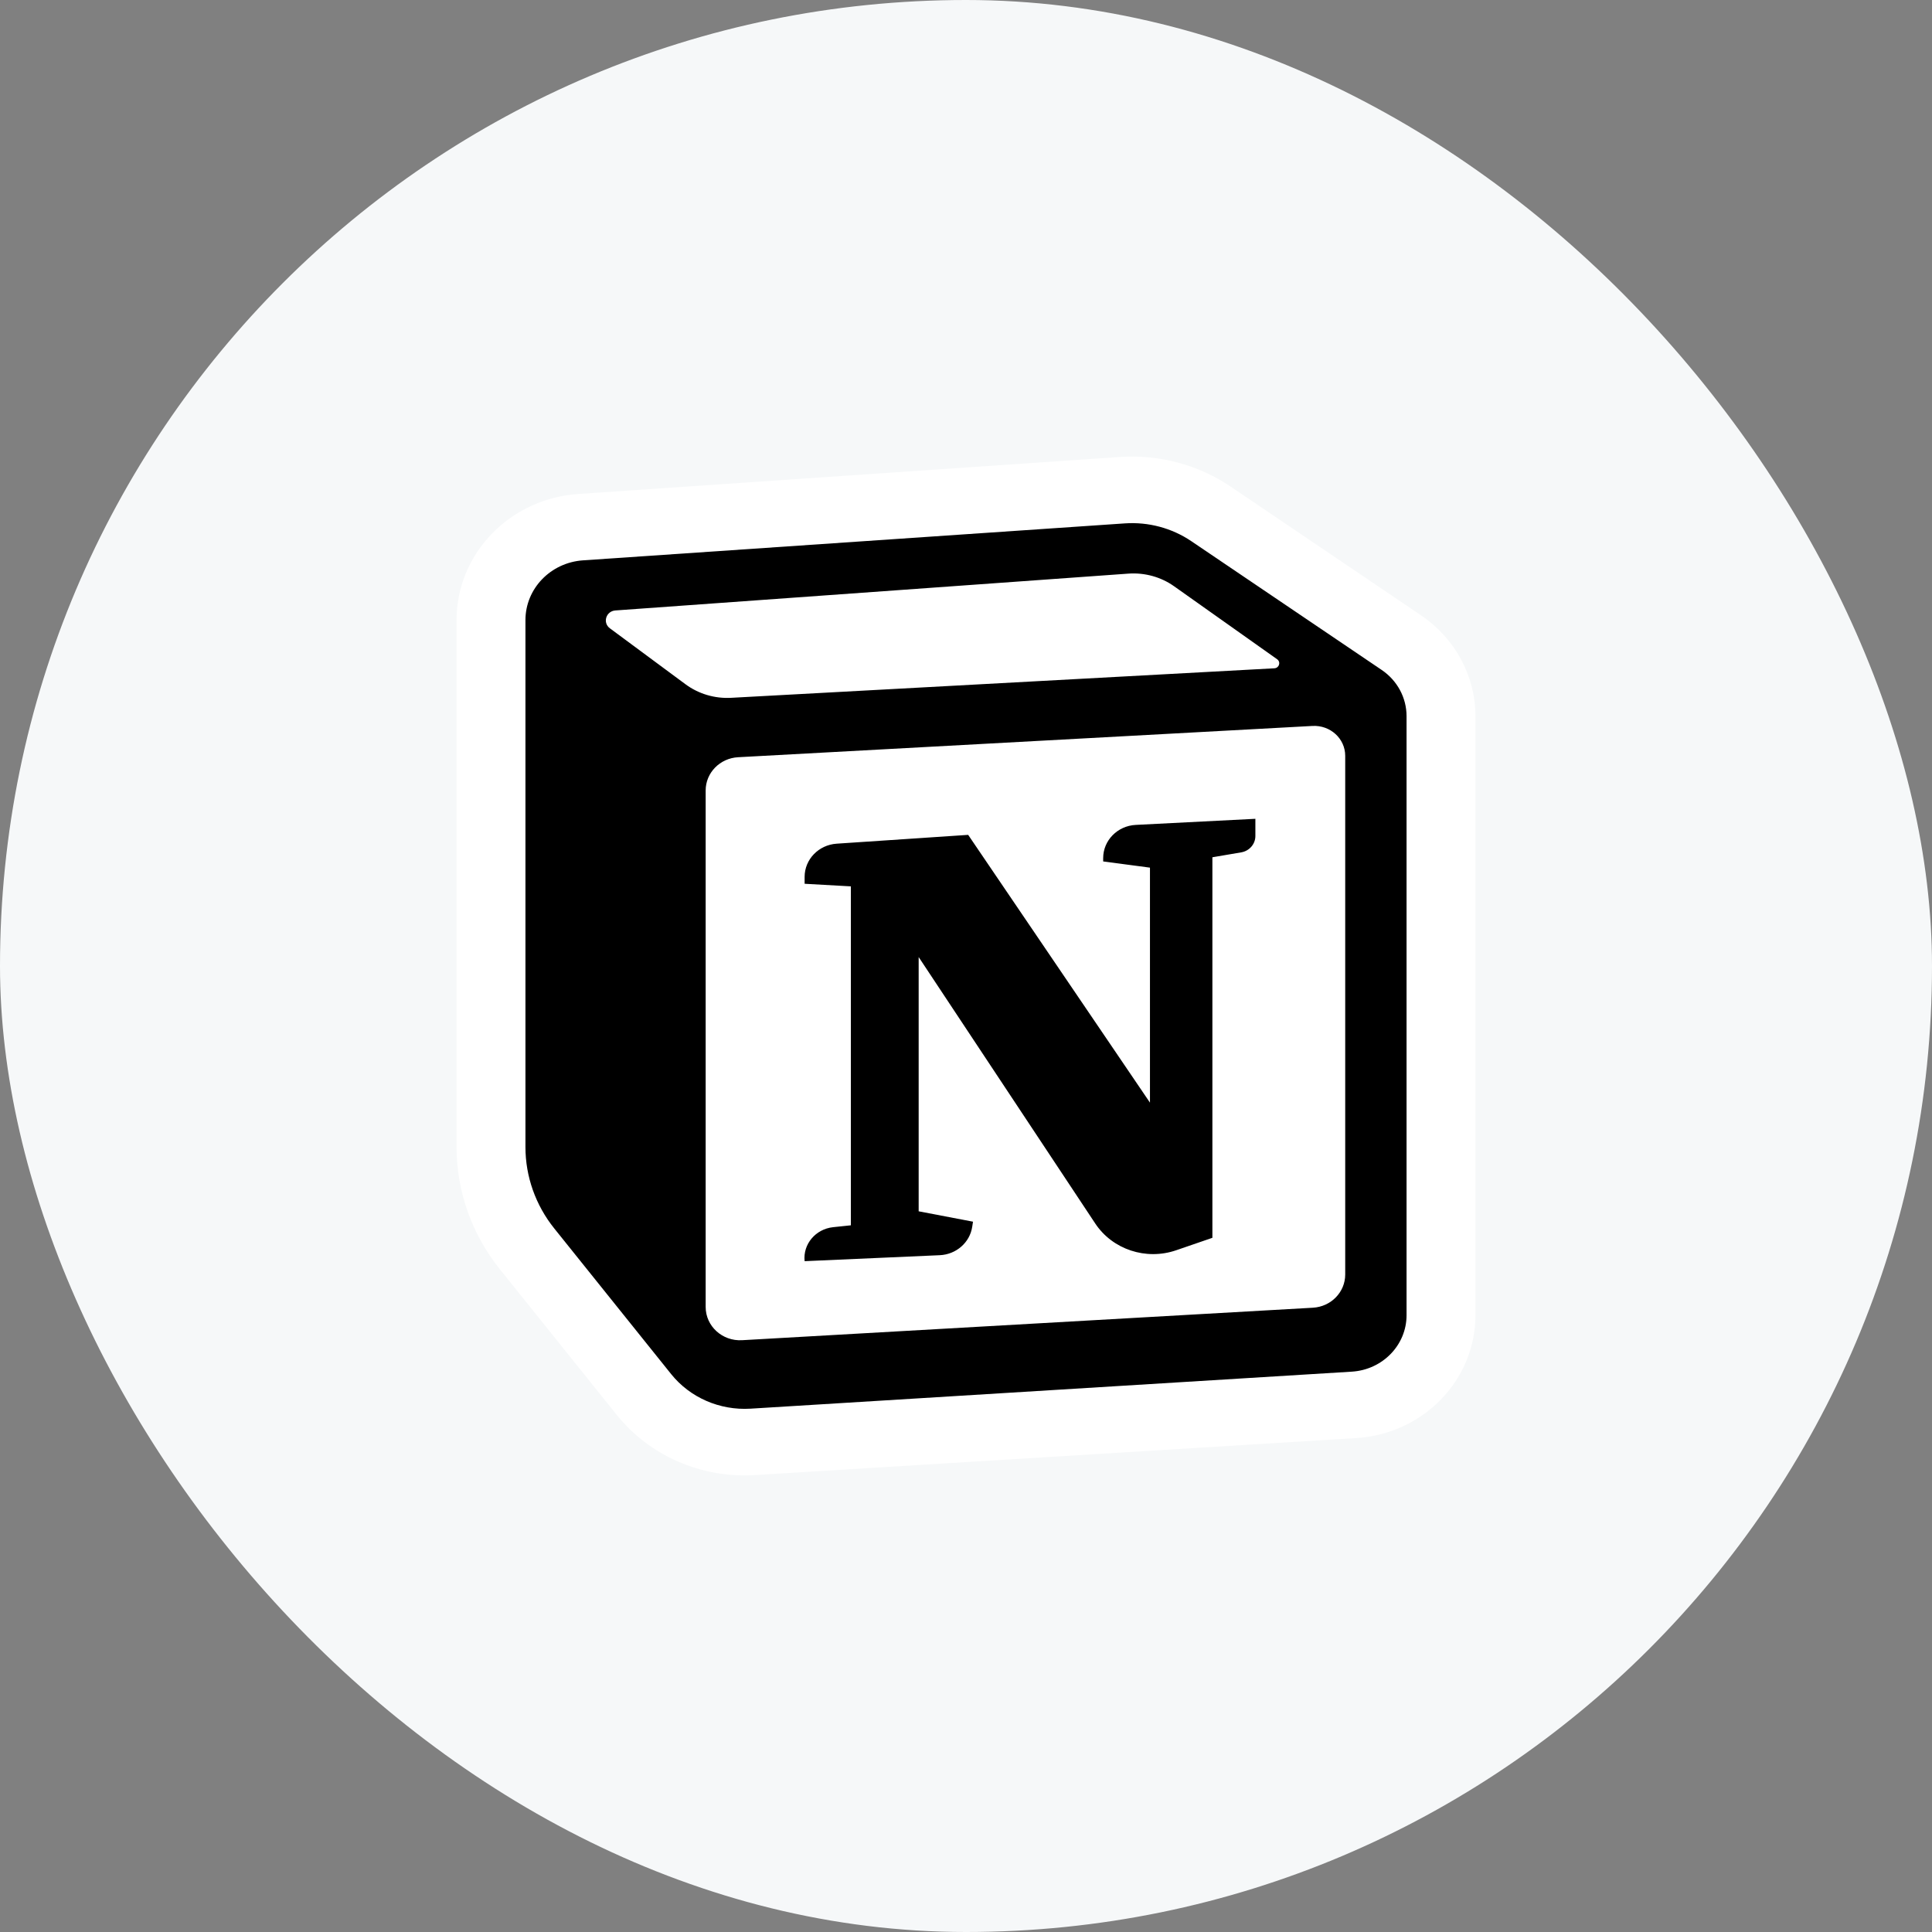 <svg width="32" height="32" viewBox="0 0 32 32" fill="none" xmlns="http://www.w3.org/2000/svg">
<rect x="0" y="0" width="32" height="32" fill="#808080" stroke="none"/>
<rect width="32" height="32" rx="16" fill="#F6F8F9"/>
<g clip-path="url(#clip0_56_3834)">
<path fill-rule="evenodd" clip-rule="evenodd" d="M10.215 23.435L8.281 21.025C7.815 20.445 7.562 19.732 7.562 18.998V10.271C7.562 9.172 8.442 8.259 9.577 8.182L18.549 7.569C19.201 7.525 19.849 7.698 20.384 8.06L23.537 10.192C24.101 10.573 24.438 11.197 24.438 11.862V21.784C24.438 22.86 23.573 23.751 22.462 23.819L12.503 24.432C11.617 24.487 10.76 24.113 10.215 23.435Z" fill="white"/>
<path d="M13.327 14.638V14.524C13.327 14.234 13.559 13.994 13.858 13.974L16.036 13.828L19.047 18.263V14.371L18.272 14.268V14.213C18.272 13.92 18.509 13.678 18.812 13.663L20.793 13.562V13.847C20.793 13.98 20.694 14.095 20.557 14.118L20.081 14.199V20.502L19.482 20.708C18.982 20.88 18.426 20.696 18.14 20.264L15.216 15.852V20.063L16.116 20.235L16.103 20.319C16.064 20.58 15.838 20.778 15.565 20.79L13.327 20.889C13.297 20.608 13.508 20.357 13.799 20.326L14.093 20.295V14.681L13.327 14.638Z" fill="black"/>
<path fill-rule="evenodd" clip-rule="evenodd" d="M18.63 8.669L9.657 9.281C9.119 9.318 8.703 9.75 8.703 10.271V18.998C8.703 19.487 8.871 19.962 9.182 20.349L11.116 22.759C11.429 23.149 11.921 23.363 12.431 23.332L22.389 22.719C22.9 22.688 23.297 22.278 23.297 21.784V11.862C23.297 11.556 23.143 11.27 22.883 11.095L19.731 8.963C19.41 8.746 19.021 8.642 18.63 8.669ZM10.102 10.407C9.977 10.315 10.037 10.122 10.193 10.111L18.69 9.501C18.961 9.482 19.23 9.556 19.449 9.712L21.153 10.919C21.218 10.965 21.188 11.064 21.108 11.069L12.11 11.558C11.837 11.573 11.569 11.493 11.352 11.332L10.102 10.407ZM11.688 13.092C11.688 12.8 11.924 12.558 12.226 12.542L21.739 12.024C22.034 12.008 22.281 12.234 22.281 12.519V21.11C22.281 21.402 22.046 21.643 21.745 21.66L12.291 22.198C11.964 22.217 11.688 21.965 11.688 21.648V13.092Z" fill="black"/>
</g>
<defs>
<clipPath id="clip0_56_3834">
<rect width="18" height="18" fill="white" transform="translate(7 7)"/>
</clipPath>
</defs>
</svg>

